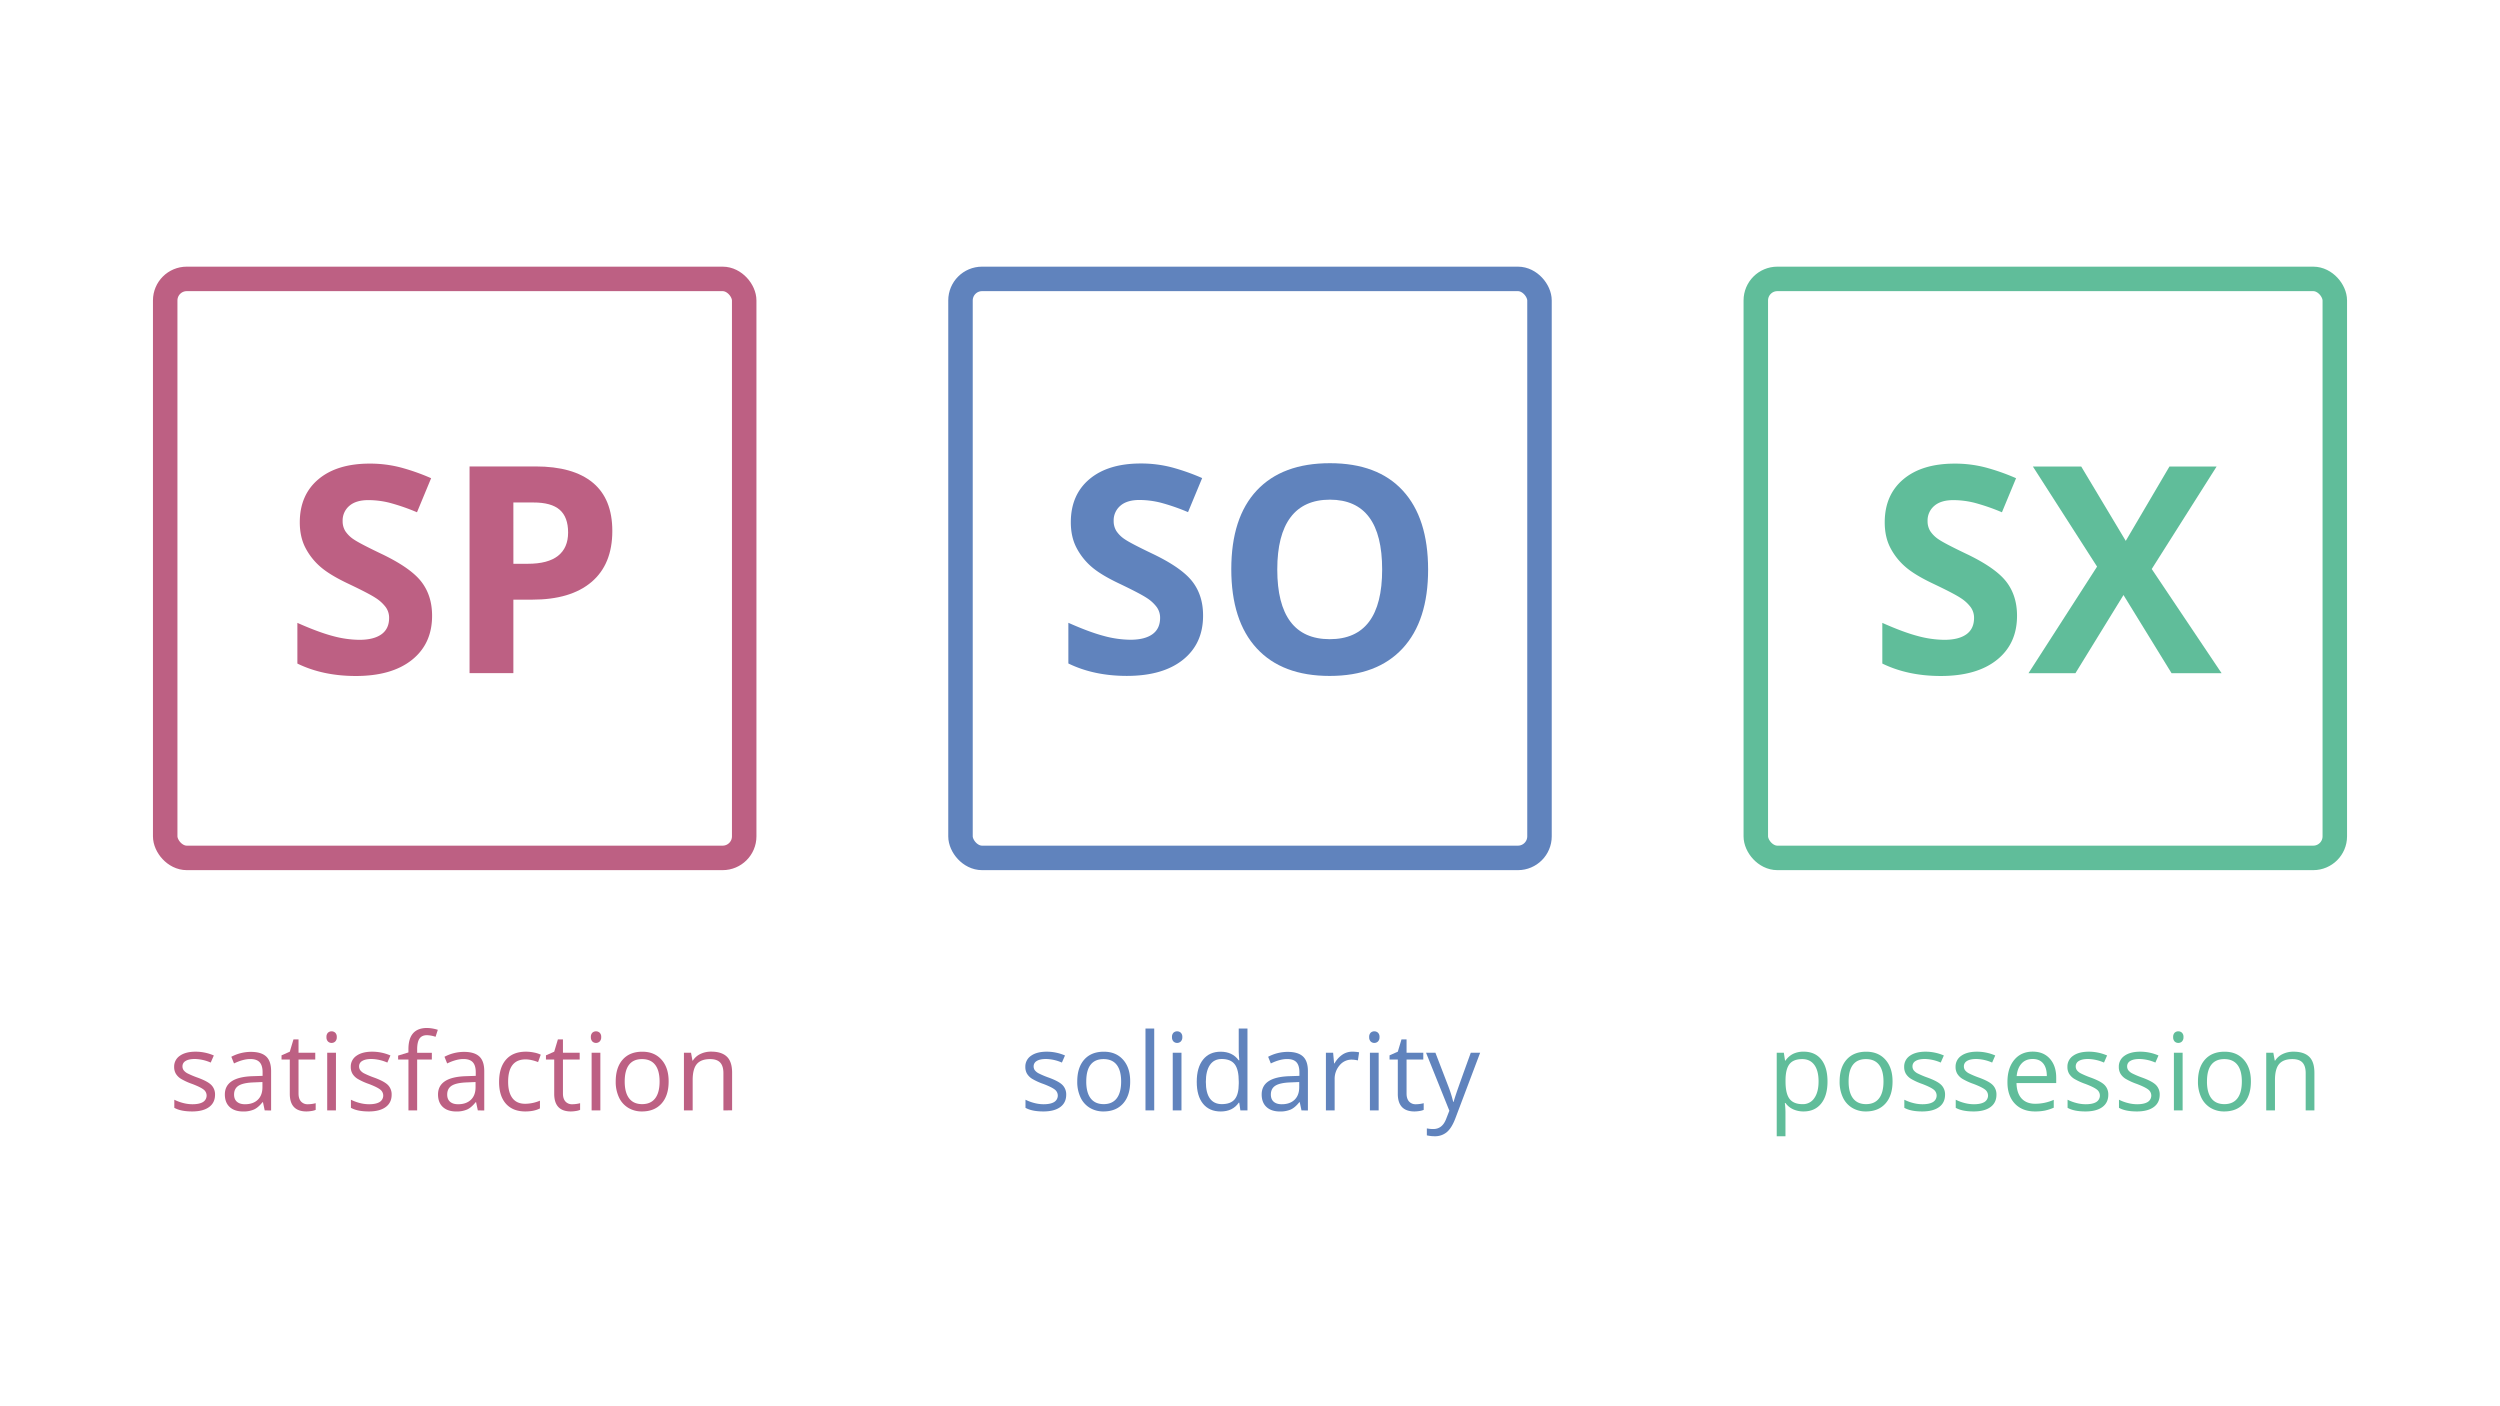 <svg id="Lines" xmlns="http://www.w3.org/2000/svg" width="2552.32" height="1435.68" viewBox="0 0 2552.32 1435.68"><defs><style>.cls-1,.cls-2,.cls-5,.cls-7{fill:none;}.cls-2{stroke:#6083bd;}.cls-2,.cls-5,.cls-7{stroke-miterlimit:10;stroke-width:25px;}.cls-3{fill:#6083bd;}.cls-4{fill:#60bd9a;}.cls-5{stroke:#60bd9a;}.cls-6{fill:#bd6083;}.cls-7{stroke:#bd6083;}</style></defs><rect class="cls-1" width="2552.32" height="1435.68"/><rect class="cls-2" x="980.6" y="284.74" width="591.11" height="591.11" rx="22"/><path class="cls-3" d="M1228.25,628.6q0,28.57-20.56,45t-57.22,16.45q-33.77,0-59.75-12.7V635.82q21.36,9.52,36.15,13.42a106.87,106.87,0,0,0,27.06,3.9q14.73,0,22.59-5.63t7.86-16.74a18.46,18.46,0,0,0-3.46-11,38.55,38.55,0,0,0-10.18-9.31Q1164,606,1143.4,596.13q-19.35-9.09-29-17.46A65.48,65.48,0,0,1,1099,559.19q-5.78-11.12-5.77-26,0-28,19-44t52.46-16a124.24,124.24,0,0,1,31.39,3.89,216.36,216.36,0,0,1,31.24,11l-14.43,34.78a210.83,210.83,0,0,0-27.92-9.67,90.28,90.28,0,0,0-21.72-2.74q-12.7,0-19.48,5.92a19.49,19.49,0,0,0-6.79,15.44,19.13,19.13,0,0,0,2.75,10.32,30,30,0,0,0,8.73,8.51q6,4.11,28.35,14.79,29.6,14.15,40.56,28.36T1228.25,628.6Z"/><path class="cls-3" d="M1458,581.41q0,52.4-26,80.53t-74.47,28.14q-48.49,0-74.47-28.14t-26-80.82q0-52.67,26.05-80.45t74.68-27.78q48.63,0,74.39,28T1458,581.41Zm-154,0q0,35.37,13.42,53.25t40.12,17.9q53.54,0,53.54-71.15t-53.25-71.29q-26.7,0-40.26,18T1304,581.41Z"/><path class="cls-4" d="M2059.24,628.69q0,28.57-20.56,45t-57.22,16.45q-33.76,0-59.75-12.7V635.91q21.36,9.52,36.15,13.42a107.27,107.27,0,0,0,27.06,3.89q14.73,0,22.59-5.62t7.86-16.74a18.46,18.46,0,0,0-3.46-11,38.55,38.55,0,0,0-10.18-9.31q-6.7-4.47-27.34-14.29-19.35-9.09-29-17.46a65.44,65.44,0,0,1-15.44-19.48q-5.78-11.12-5.78-26,0-28,19-44t52.46-16a123.78,123.78,0,0,1,31.39,3.9,216.36,216.36,0,0,1,31.24,11l-14.43,34.78a210.83,210.83,0,0,0-27.92-9.67,89.78,89.78,0,0,0-21.72-2.74q-12.71,0-19.48,5.91a19.52,19.52,0,0,0-6.79,15.45,19.15,19.15,0,0,0,2.74,10.31,30.12,30.12,0,0,0,8.73,8.52q6,4.11,28.36,14.79,29.6,14.14,40.56,28.36T2059.24,628.69Z"/><path class="cls-4" d="M2268.07,687.28H2217l-49.07-79.8-49.06,79.8h-47.92l70-108.81-65.52-102.18h49.35l45.46,75.91,44.6-75.91H2263l-66.24,104.63Z"/><rect class="cls-5" x="1792.55" y="284.74" width="591.11" height="591.11" rx="22"/><path class="cls-6" d="M441.13,628.69q0,28.57-20.56,45t-57.22,16.46q-33.78,0-59.75-12.7V635.9q21.36,9.52,36.15,13.43a107.27,107.27,0,0,0,27.06,3.89q14.71,0,22.59-5.63t7.86-16.74a18.5,18.5,0,0,0-3.46-11,38.89,38.89,0,0,0-10.18-9.31q-6.71-4.47-27.34-14.28-19.35-9.09-29-17.46a65.36,65.36,0,0,1-15.44-19.49q-5.77-11.1-5.78-26,0-28,19-44t52.46-16a123.78,123.78,0,0,1,31.39,3.9,215.16,215.16,0,0,1,31.24,11l-14.43,34.78a211.33,211.33,0,0,0-27.92-9.67,89.84,89.84,0,0,0-21.72-2.74q-12.71,0-19.49,5.91a19.53,19.53,0,0,0-6.78,15.44,19.07,19.07,0,0,0,2.74,10.32,30.24,30.24,0,0,0,8.73,8.52q6,4.11,28.36,14.79,29.58,14.14,40.55,28.36T441.13,628.69Z"/><path class="cls-6" d="M625.13,542.1q0,34.06-21.28,52.1t-60.54,18h-19.2v75H479.38v-211h67.39q38.38,0,58.38,16.53T625.13,542.1Zm-101,33.48h14.72q20.64,0,30.89-8.15T580,543.69q0-15.74-8.58-23.24T544.46,513H524.11Z"/><rect class="cls-7" x="168.66" y="284.74" width="591.11" height="591.11" rx="22"/><path class="cls-6" d="M219.54,1117.57q0,8.22-6.13,12.68t-17.18,4.46q-11.72,0-18.27-3.71v-8.27a44.17,44.17,0,0,0,9.11,3.38,37.69,37.69,0,0,0,9.37,1.24q7,0,10.74-2.23a7.68,7.68,0,0,0,.78-12.68q-3-2.45-11.63-5.77a63.41,63.41,0,0,1-11.68-5.34,15.89,15.89,0,0,1-5.15-5.19,13.48,13.48,0,0,1-1.7-6.93,13.21,13.21,0,0,1,5.86-11.36q5.85-4.15,16.06-4.16a46.93,46.93,0,0,1,18.58,3.87l-3.17,7.25a42.56,42.56,0,0,0-16.06-3.65q-6.33,0-9.56,2a6.16,6.16,0,0,0-3.22,5.48,6.64,6.64,0,0,0,1.21,4,11.82,11.82,0,0,0,3.89,3.17,88.14,88.14,0,0,0,10.31,4.35q10.49,3.81,14.16,7.68A13.56,13.56,0,0,1,219.54,1117.57Z"/><path class="cls-6" d="M270.24,1133.63l-1.77-8.38H268q-4.41,5.54-8.78,7.5a26.92,26.92,0,0,1-10.93,2q-8.76,0-13.73-4.51t-5-12.84q0-17.83,28.53-18.69l10-.33v-3.65q0-6.93-3-10.23t-9.53-3.3q-7.37,0-16.65,4.51l-2.74-6.82a42.71,42.71,0,0,1,19.93-5q10.53,0,15.6,4.67t5.08,15v40.17Zm-20.14-6.28q8.33,0,13.08-4.57t4.75-12.78v-5.32l-8.92.38q-10.63.38-15.33,3.3t-4.7,9.11q0,4.83,2.93,7.35T250.1,1127.35Z"/><path class="cls-6" d="M314.23,1127.35a29.36,29.36,0,0,0,4.56-.35,27.29,27.29,0,0,0,3.5-.73v6.83a16.41,16.41,0,0,1-4.27,1.15,32.72,32.72,0,0,1-5.08.46q-17.08,0-17.08-18v-35h-8.43v-4.29l8.43-3.71,3.76-12.57h5.16v13.65h17.08v6.92H304.78v34.65q0,5.31,2.52,8.16A8.77,8.77,0,0,0,314.23,1127.35Z"/><path class="cls-6" d="M333.3,1058.81a5.92,5.92,0,0,1,1.5-4.48,5.58,5.58,0,0,1,7.47,0,5.82,5.82,0,0,1,1.55,4.45,6,6,0,0,1-1.55,4.49,5.24,5.24,0,0,1-3.71,1.48,5.17,5.17,0,0,1-3.76-1.48A6.06,6.06,0,0,1,333.3,1058.81Zm9.66,74.82h-8.91v-58.86H343Z"/><path class="cls-6" d="M399.84,1117.57q0,8.22-6.12,12.68t-17.19,4.46q-11.7,0-18.26-3.71v-8.27a44.17,44.17,0,0,0,9.11,3.38,37.69,37.69,0,0,0,9.37,1.24q7,0,10.74-2.23a7.68,7.68,0,0,0,.78-12.68q-3-2.45-11.63-5.77a63.09,63.09,0,0,1-11.68-5.34,16,16,0,0,1-5.16-5.19,13.58,13.58,0,0,1-1.69-6.93,13.21,13.21,0,0,1,5.86-11.36q5.85-4.15,16.06-4.16a47,47,0,0,1,18.58,3.87l-3.17,7.25a42.56,42.56,0,0,0-16.06-3.65q-6.33,0-9.56,2a6.16,6.16,0,0,0-3.22,5.48,6.64,6.64,0,0,0,1.21,4,11.82,11.82,0,0,0,3.89,3.17,88.14,88.14,0,0,0,10.31,4.35q10.47,3.81,14.16,7.68A13.55,13.55,0,0,1,399.84,1117.57Z"/><path class="cls-6" d="M440.88,1081.69h-15v51.94H417v-51.94H406.45v-4l10.53-3.23v-3.27q0-21.7,19-21.7a38.82,38.82,0,0,1,11,1.88l-2.31,7.14a29.52,29.52,0,0,0-8.81-1.66q-5.05,0-7.47,3.35T425.89,1071v3.82h15Z"/><path class="cls-6" d="M487.82,1133.63l-1.77-8.38h-.43q-4.41,5.54-8.78,7.5a26.88,26.88,0,0,1-10.93,2q-8.76,0-13.72-4.51t-5-12.84q0-17.83,28.52-18.69l10-.33v-3.65q0-6.93-3-10.23t-9.54-3.3q-7.35,0-16.65,4.51l-2.74-6.82a42.79,42.79,0,0,1,19.93-5q10.53,0,15.6,4.67t5.08,15v40.17Zm-20.14-6.28q8.32,0,13.08-4.57t4.75-12.78v-5.32l-8.91.38q-10.64.38-15.34,3.3t-4.7,9.11q0,4.83,2.93,7.35T467.68,1127.35Z"/><path class="cls-6" d="M536.32,1134.71q-12.78,0-19.79-7.87t-7-22.26q0-14.77,7.12-22.83t20.27-8.06a40.85,40.85,0,0,1,8.49.91,28.13,28.13,0,0,1,6.66,2.15l-2.74,7.58a40.89,40.89,0,0,0-6.44-2,28.79,28.79,0,0,0-6.18-.78q-17.94,0-17.94,22.88,0,10.85,4.38,16.65t13,5.8a39.7,39.7,0,0,0,15.09-3.17v7.9Q545.29,1134.71,536.32,1134.71Z"/><path class="cls-6" d="M584.18,1127.35a29.49,29.49,0,0,0,4.57-.35,27.45,27.45,0,0,0,3.49-.73v6.83a16.41,16.41,0,0,1-4.27,1.15,32.72,32.72,0,0,1-5.08.46q-17.08,0-17.08-18v-35h-8.43v-4.29l8.43-3.71,3.76-12.57h5.16v13.65h17.08v6.92H574.73v34.65q0,5.31,2.52,8.16A8.77,8.77,0,0,0,584.18,1127.35Z"/><path class="cls-6" d="M603.25,1058.81a5.92,5.92,0,0,1,1.5-4.48,5.58,5.58,0,0,1,7.47,0,5.79,5.79,0,0,1,1.56,4.45,5.91,5.91,0,0,1-1.56,4.49,5.24,5.24,0,0,1-3.71,1.48,5.17,5.17,0,0,1-3.76-1.48A6.06,6.06,0,0,1,603.25,1058.81Zm9.67,74.82H604v-58.86h8.92Z"/><path class="cls-6" d="M682.63,1104.15q0,14.38-7.25,22.47t-20,8.09a26.53,26.53,0,0,1-14-3.71,24.44,24.44,0,0,1-9.45-10.63,37.08,37.08,0,0,1-3.33-16.22q0-14.4,7.19-22.43t20-8q12.36,0,19.64,8.22T682.63,1104.15Zm-44.85,0q0,11.28,4.52,17.18t13.26,5.91q8.76,0,13.3-5.88t4.53-17.21q0-11.24-4.53-17.06t-13.4-5.83q-8.76,0-13.22,5.75T637.78,1104.15Z"/><path class="cls-6" d="M738.55,1133.63v-38.08q0-7.2-3.28-10.74T725,1081.26q-9.24,0-13.54,5t-4.29,16.49v30.88h-8.92v-58.86h7.25l1.45,8h.43a18.23,18.23,0,0,1,7.68-6.74,25,25,0,0,1,11-2.39q10.63,0,16,5.13t5.37,16.41v38.4Z"/><path class="cls-3" d="M1088.52,1117.57q0,8.22-6.12,12.68t-17.19,4.46q-11.71,0-18.26-3.71v-8.27a44.08,44.08,0,0,0,9.1,3.38,37.77,37.77,0,0,0,9.38,1.24q7,0,10.74-2.23a7.68,7.68,0,0,0,.78-12.68q-3-2.45-11.63-5.77a63.09,63.09,0,0,1-11.68-5.34,16,16,0,0,1-5.16-5.19,13.48,13.48,0,0,1-1.69-6.93,13.23,13.23,0,0,1,5.85-11.36q5.85-4.15,16.06-4.16a46.93,46.93,0,0,1,18.58,3.87l-3.16,7.25a42.56,42.56,0,0,0-16.06-3.65q-6.35,0-9.56,2a6.17,6.17,0,0,0-3.23,5.48,6.71,6.71,0,0,0,1.21,4,12,12,0,0,0,3.9,3.17,87.36,87.36,0,0,0,10.31,4.35q10.47,3.81,14.15,7.68A13.56,13.56,0,0,1,1088.52,1117.57Z"/><path class="cls-3" d="M1153.83,1104.15q0,14.38-7.25,22.47t-20,8.09a26.53,26.53,0,0,1-14-3.71,24.44,24.44,0,0,1-9.45-10.63,37.08,37.08,0,0,1-3.33-16.22q0-14.4,7.19-22.43t20-8q12.36,0,19.64,8.22T1153.83,1104.15Zm-44.85,0q0,11.28,4.52,17.18t13.26,5.91q8.76,0,13.3-5.88t4.54-17.21q0-11.24-4.54-17.06t-13.4-5.83q-8.76,0-13.22,5.75T1109,1104.15Z"/><path class="cls-3" d="M1178.38,1133.63h-8.92v-83.57h8.92Z"/><path class="cls-3" d="M1196.53,1058.81a5.89,5.89,0,0,1,1.51-4.48,5.56,5.56,0,0,1,7.46,0,5.79,5.79,0,0,1,1.56,4.45,5.91,5.91,0,0,1-1.56,4.49,5.22,5.22,0,0,1-3.7,1.48,5.16,5.16,0,0,1-3.76-1.48A6,6,0,0,1,1196.53,1058.81Zm9.67,74.82h-8.92v-58.86h8.92Z"/><path class="cls-3" d="M1265.18,1125.74h-.49q-6.18,9-18.47,9-11.55,0-18-7.9t-6.42-22.45q0-14.55,6.45-22.61t17.94-8.06q12,0,18.37,8.7h.69l-.37-4.24-.22-4.14v-24h8.92v83.57h-7.25Zm-17.84,1.5q9.14,0,13.24-5t4.11-16v-1.88q0-12.51-4.16-17.86t-13.29-5.34q-7.85,0-12,6.09t-4.16,17.22q0,11.28,4.13,17T1247.34,1127.24Z"/><path class="cls-3" d="M1328.72,1133.63l-1.78-8.38h-.43q-4.4,5.54-8.78,7.5a26.88,26.88,0,0,1-10.93,2q-8.76,0-13.72-4.51t-5-12.84q0-17.83,28.52-18.69l10-.33v-3.65q0-6.93-3-10.23t-9.53-3.3q-7.36,0-16.65,4.51l-2.74-6.82a42.71,42.71,0,0,1,19.92-5q10.53,0,15.61,4.67t5.07,15v40.17Zm-20.15-6.28q8.33,0,13.08-4.57t4.76-12.78v-5.32l-8.92.38q-10.63.38-15.33,3.3t-4.7,9.11q0,4.83,2.92,7.35T1308.57,1127.35Z"/><path class="cls-3" d="M1380.55,1073.69a34.76,34.76,0,0,1,7,.65l-1.23,8.27a30.31,30.31,0,0,0-6.45-.81,15.73,15.73,0,0,0-12.22,5.8,21.18,21.18,0,0,0-5.07,14.45v31.58h-8.92v-58.86h7.36l1,10.9h.43a25.78,25.78,0,0,1,7.9-8.86A17.72,17.72,0,0,1,1380.55,1073.69Z"/><path class="cls-3" d="M1397.84,1058.81a5.89,5.89,0,0,1,1.51-4.48,5.56,5.56,0,0,1,7.46,0,5.79,5.79,0,0,1,1.56,4.45,5.91,5.91,0,0,1-1.56,4.49,5.22,5.22,0,0,1-3.7,1.48,5.16,5.16,0,0,1-3.76-1.48A6,6,0,0,1,1397.84,1058.81Zm9.67,74.82h-8.92v-58.86h8.92Z"/><path class="cls-3" d="M1445.43,1127.35a29.36,29.36,0,0,0,4.56-.35,27.29,27.29,0,0,0,3.5-.73v6.83a16.41,16.41,0,0,1-4.27,1.15,32.72,32.72,0,0,1-5.08.46q-17.09,0-17.08-18v-35h-8.43v-4.29l8.43-3.71,3.76-12.57H1436v13.65h17.08v6.92H1436v34.65q0,5.31,2.52,8.16A8.77,8.77,0,0,0,1445.43,1127.35Z"/><path class="cls-3" d="M1455.9,1074.77h9.56l12.9,33.56a129.32,129.32,0,0,1,5.26,16.6h.43q.69-2.73,2.93-9.37t14.58-40.79h9.56l-25.3,67q-3.77,9.93-8.78,14.1a18.71,18.71,0,0,1-12.33,4.16,36.33,36.33,0,0,1-8-.91V1152a31,31,0,0,0,6.6.65q9.2,0,13.11-10.32l3.27-8.37Z"/><path class="cls-4" d="M1841.33,1134.71a25.33,25.33,0,0,1-10.5-2.13,19.68,19.68,0,0,1-8-6.52h-.64a78.8,78.8,0,0,1,.64,9.77v24.23h-8.92v-85.3h7.26l1.23,8.06h.43a20.71,20.71,0,0,1,8-7,24.41,24.41,0,0,1,10.48-2.15q11.7,0,18.07,8t6.37,22.45q0,14.5-6.48,22.54T1841.33,1134.71Zm-1.29-53.45q-9,0-13,5t-4.14,15.9v2q0,12.42,4.14,17.76t13.26,5.34a13.78,13.78,0,0,0,12-6.18q4.32-6.16,4.33-17,0-11-4.33-16.89T1840,1081.26Z"/><path class="cls-4" d="M1932.15,1104.14q0,14.4-7.25,22.48t-20,8.09a26.53,26.53,0,0,1-14-3.71,24.44,24.44,0,0,1-9.45-10.63,37,37,0,0,1-3.33-16.23q0-14.39,7.19-22.42t20-8q12.36,0,19.63,8.22T1932.15,1104.14Zm-44.85,0q0,11.28,4.52,17.19t13.26,5.91q8.76,0,13.29-5.88t4.54-17.22q0-11.22-4.54-17.05t-13.4-5.83q-8.74,0-13.21,5.75T1887.3,1104.14Z"/><path class="cls-4" d="M1985.76,1117.57q0,8.22-6.13,12.68t-17.18,4.46q-11.71,0-18.27-3.71v-8.27a44.17,44.17,0,0,0,9.11,3.38,37.69,37.69,0,0,0,9.37,1.24c4.65,0,8.24-.75,10.74-2.23a7.68,7.68,0,0,0,.78-12.68q-3-2.45-11.63-5.77a63.09,63.09,0,0,1-11.68-5.34,16,16,0,0,1-5.16-5.19,13.58,13.58,0,0,1-1.69-6.93,13.21,13.21,0,0,1,5.86-11.36q5.85-4.15,16.06-4.16a47,47,0,0,1,18.58,3.87l-3.17,7.25a42.56,42.56,0,0,0-16.06-3.65q-6.33,0-9.56,2a6.14,6.14,0,0,0-3.22,5.48,6.64,6.64,0,0,0,1.21,4,11.82,11.82,0,0,0,3.89,3.17,88.14,88.14,0,0,0,10.31,4.35q10.49,3.81,14.16,7.68A13.56,13.56,0,0,1,1985.76,1117.57Z"/><path class="cls-4" d="M2038.23,1117.57q0,8.22-6.12,12.68t-17.19,4.46q-11.72,0-18.26-3.71v-8.27a44.08,44.08,0,0,0,9.1,3.38,37.77,37.77,0,0,0,9.38,1.24q7,0,10.74-2.23a7.68,7.68,0,0,0,.78-12.68q-3-2.45-11.63-5.77a63.09,63.09,0,0,1-11.68-5.34,16,16,0,0,1-5.16-5.19,13.48,13.48,0,0,1-1.69-6.93,13.23,13.23,0,0,1,5.85-11.36q5.85-4.15,16.06-4.16a47,47,0,0,1,18.59,3.87l-3.17,7.25a42.56,42.56,0,0,0-16.06-3.65c-4.23,0-7.41.66-9.56,2a6.15,6.15,0,0,0-3.23,5.48,6.71,6.71,0,0,0,1.21,4,12,12,0,0,0,3.9,3.17,87.36,87.36,0,0,0,10.31,4.35q10.47,3.81,14.15,7.68A13.56,13.56,0,0,1,2038.23,1117.57Z"/><path class="cls-4" d="M2077.6,1134.71q-13,0-20.6-8t-7.54-22.08q0-14.23,7-22.61t18.82-8.38q11.07,0,17.51,7.28t6.45,19.2v5.64H2058.7q.26,10.37,5.23,15.74t14,5.37a47.4,47.4,0,0,0,18.8-4v8a47.17,47.17,0,0,1-8.94,2.93A50.27,50.27,0,0,1,2077.6,1134.71Zm-2.42-53.55q-7.08,0-11.3,4.62t-5,12.78h30.78q0-8.43-3.76-12.92T2075.18,1081.16Z"/><path class="cls-4" d="M2152.42,1117.57q0,8.22-6.12,12.68t-17.19,4.46q-11.71,0-18.26-3.71v-8.27a44.08,44.08,0,0,0,9.1,3.38,37.75,37.75,0,0,0,9.37,1.24q7,0,10.75-2.23a7.68,7.68,0,0,0,.78-12.68q-3-2.45-11.63-5.77a63.26,63.26,0,0,1-11.69-5.34,16.08,16.08,0,0,1-5.15-5.19,13.48,13.48,0,0,1-1.69-6.93,13.23,13.23,0,0,1,5.85-11.36q5.85-4.15,16.06-4.16a47,47,0,0,1,18.59,3.87l-3.17,7.25a42.6,42.6,0,0,0-16.06-3.65q-6.35,0-9.56,2a6.15,6.15,0,0,0-3.23,5.48,6.71,6.71,0,0,0,1.21,4,12,12,0,0,0,3.9,3.17,87.36,87.36,0,0,0,10.31,4.35q10.47,3.81,14.15,7.68A13.56,13.56,0,0,1,2152.42,1117.57Z"/><path class="cls-4" d="M2204.9,1117.57q0,8.22-6.13,12.68t-17.18,4.46q-11.72,0-18.27-3.71v-8.27a44.17,44.17,0,0,0,9.11,3.38,37.69,37.69,0,0,0,9.37,1.24q7,0,10.74-2.23a7.68,7.68,0,0,0,.78-12.68q-3-2.45-11.63-5.77a63.09,63.09,0,0,1-11.68-5.34,16,16,0,0,1-5.16-5.19,13.58,13.58,0,0,1-1.69-6.93,13.21,13.21,0,0,1,5.86-11.36q5.85-4.15,16.06-4.16a47,47,0,0,1,18.58,3.87l-3.17,7.25a42.56,42.56,0,0,0-16.06-3.65q-6.33,0-9.56,2a6.14,6.14,0,0,0-3.22,5.48,6.64,6.64,0,0,0,1.21,4,11.82,11.82,0,0,0,3.89,3.17,88.14,88.14,0,0,0,10.31,4.35q10.49,3.81,14.16,7.68A13.56,13.56,0,0,1,2204.9,1117.57Z"/><path class="cls-4" d="M2218.65,1058.81a5.92,5.92,0,0,1,1.5-4.48,5.56,5.56,0,0,1,7.47,0,5.86,5.86,0,0,1,1.55,4.46,6,6,0,0,1-1.55,4.49,5.23,5.23,0,0,1-3.71,1.47,5.17,5.17,0,0,1-3.76-1.47A6.06,6.06,0,0,1,2218.65,1058.81Zm9.66,74.82h-8.91v-58.87h8.91Z"/><path class="cls-4" d="M2298,1104.14q0,14.4-7.25,22.48t-20,8.09a26.53,26.53,0,0,1-14-3.71,24.52,24.52,0,0,1-9.46-10.63,37.09,37.09,0,0,1-3.33-16.23q0-14.39,7.2-22.42t20-8q12.36,0,19.63,8.22T2298,1104.14Zm-44.85,0q0,11.28,4.51,17.19t13.27,5.91q8.76,0,13.29-5.88t4.54-17.22q0-11.22-4.54-17.05t-13.4-5.83q-8.74,0-13.21,5.75T2253.18,1104.14Z"/><path class="cls-4" d="M2353.94,1133.63v-38.08q0-7.2-3.27-10.74t-10.26-3.55q-9.24,0-13.54,5t-4.29,16.49v30.88h-8.92v-58.87h7.25l1.45,8.06h.43a18.23,18.23,0,0,1,7.68-6.74,25,25,0,0,1,11-2.39q10.64,0,16,5.13t5.37,16.41v38.4Z"/></svg>